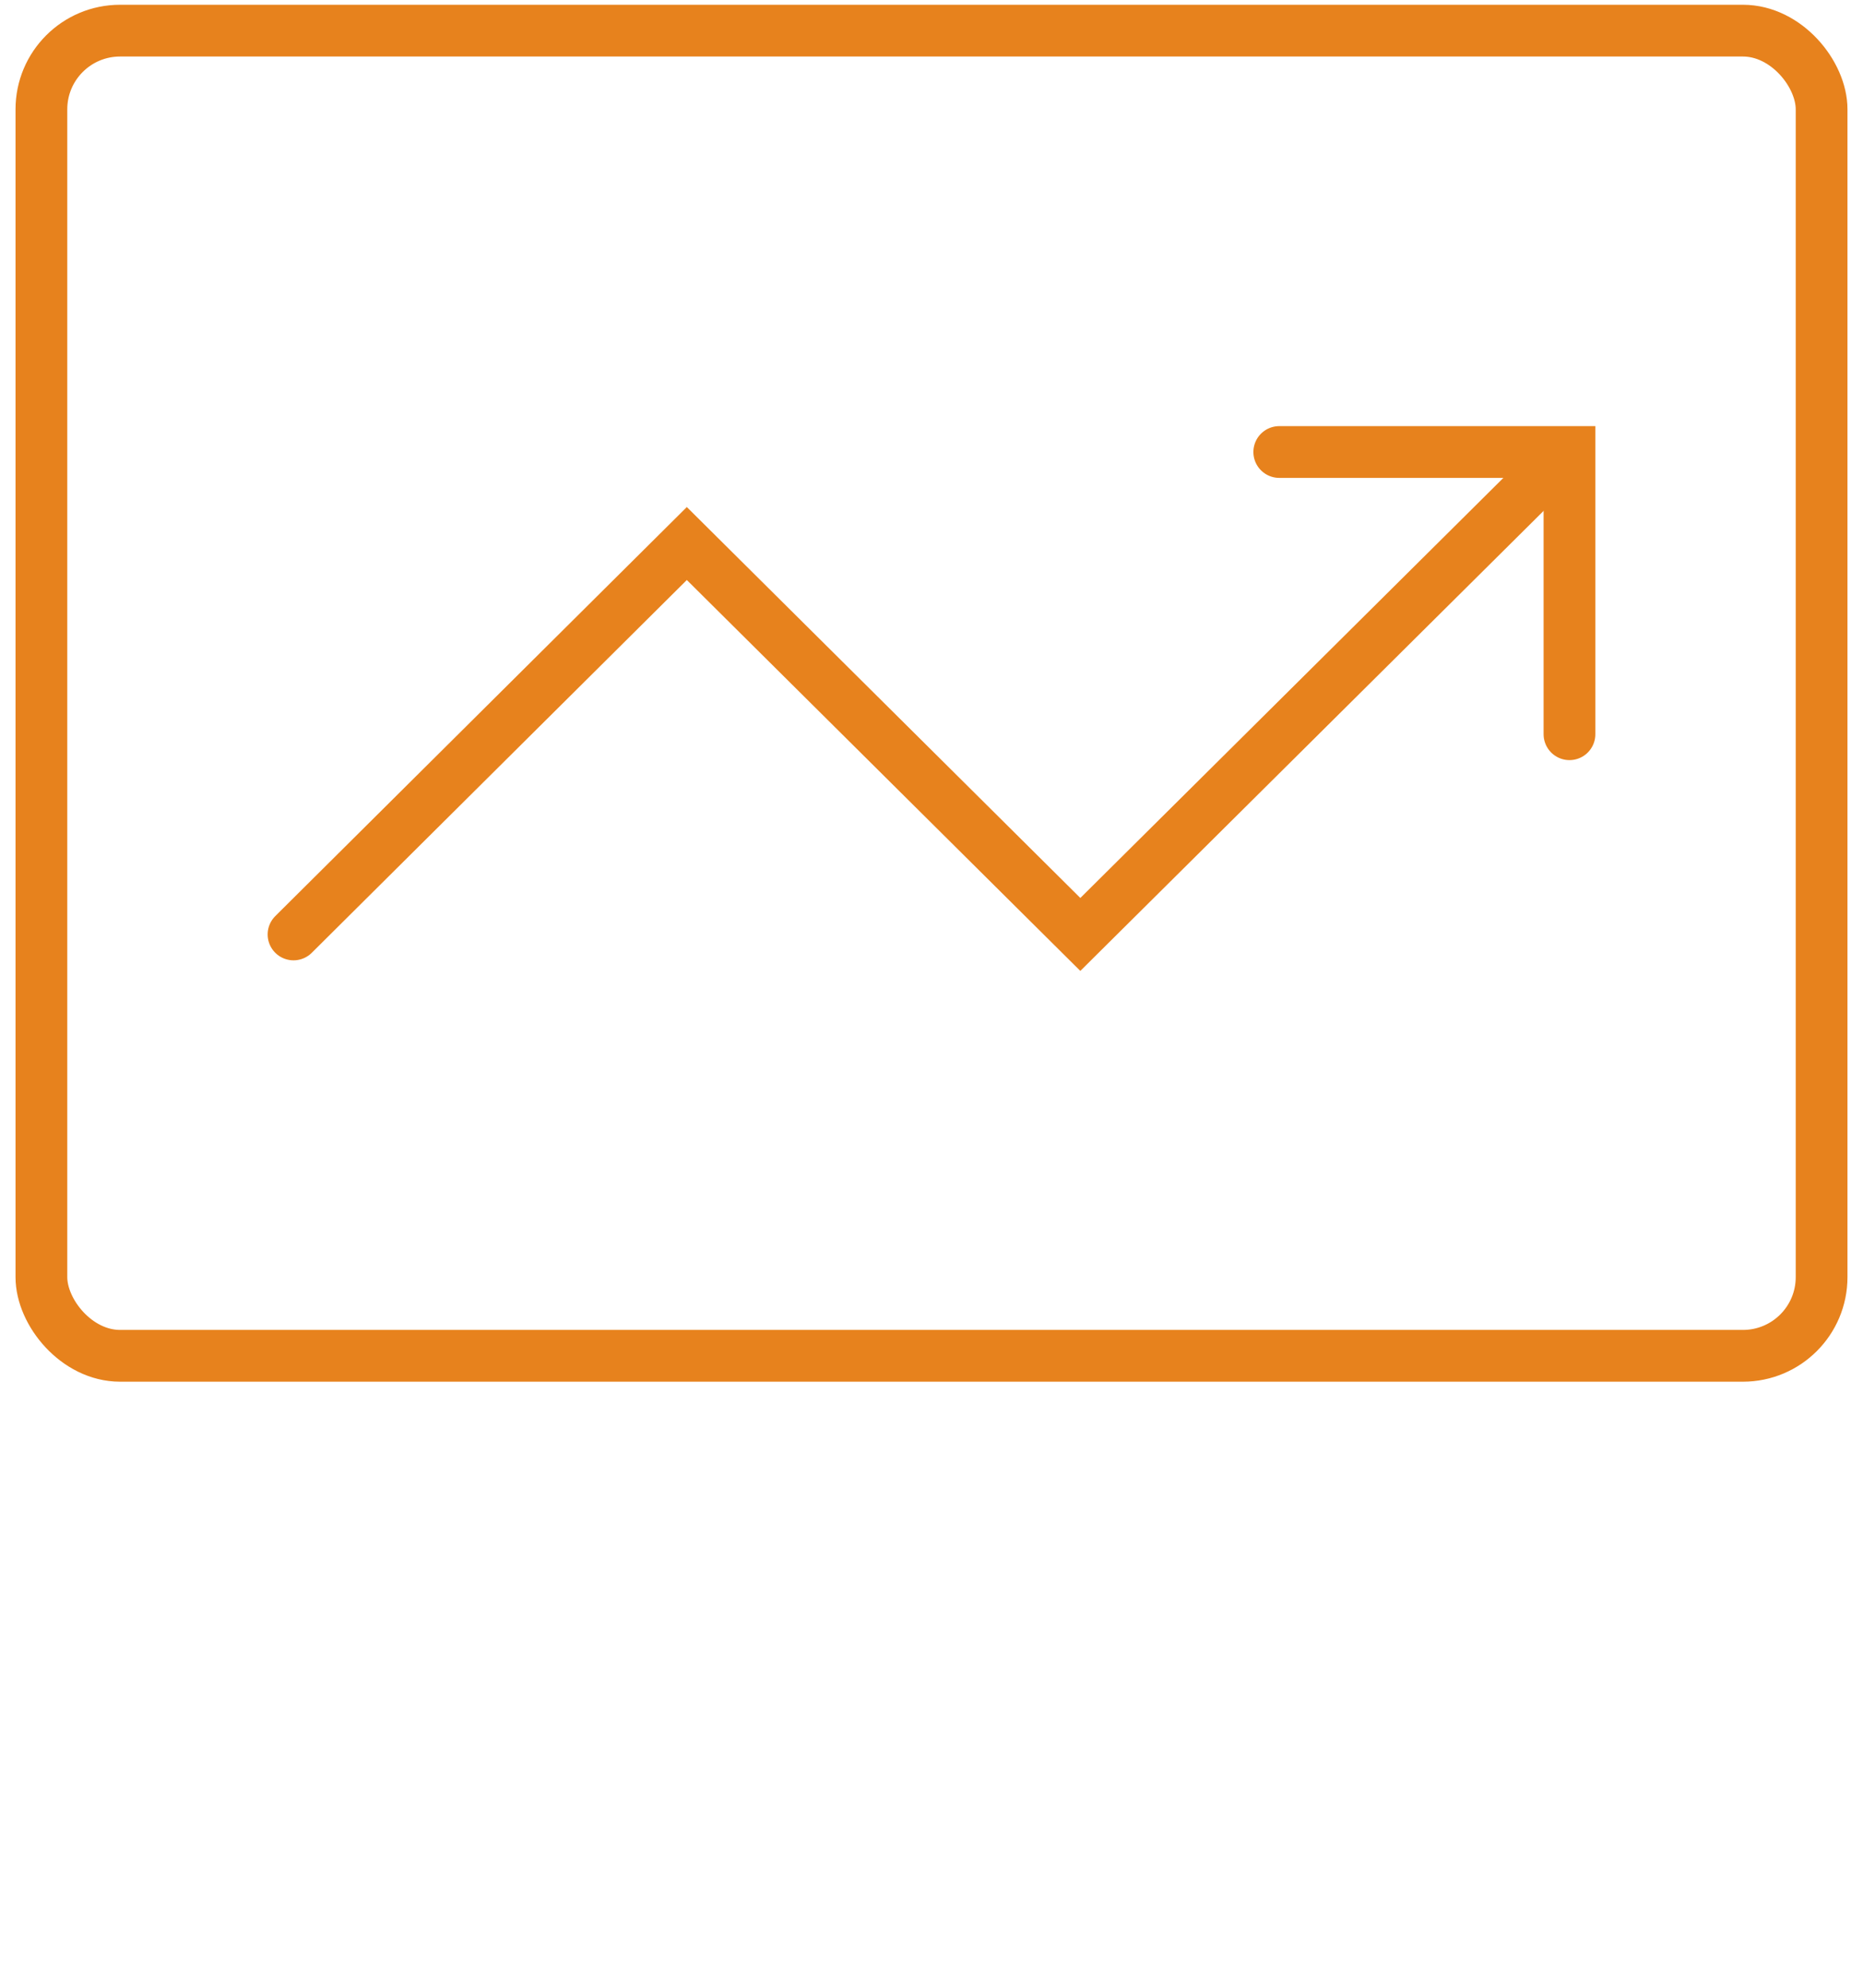 <?xml version="1.0" encoding="UTF-8"?>
<svg xmlns="http://www.w3.org/2000/svg" id="a" viewBox="0 0 90 96">
  <polyline points="14.18 45.13 33.18 26.25 52.19 45.13 74.23 23.25" fill="none" stroke="#e7821d" stroke-linecap="round" stroke-miterlimit="10" stroke-width="2.5"></polyline>
  <polyline points="61.8 21.83 75.82 21.83 75.82 35.46" fill="none" stroke="#e7821d" stroke-linecap="round" stroke-miterlimit="10" stroke-width="2.5"></polyline>
  <rect x="2" y="1.48" width="86" height="64" rx="3.8" ry="3.8" fill="none" stroke="#e7821d" stroke-linecap="round" stroke-miterlimit="10" stroke-width="2.5"></rect>
</svg>
